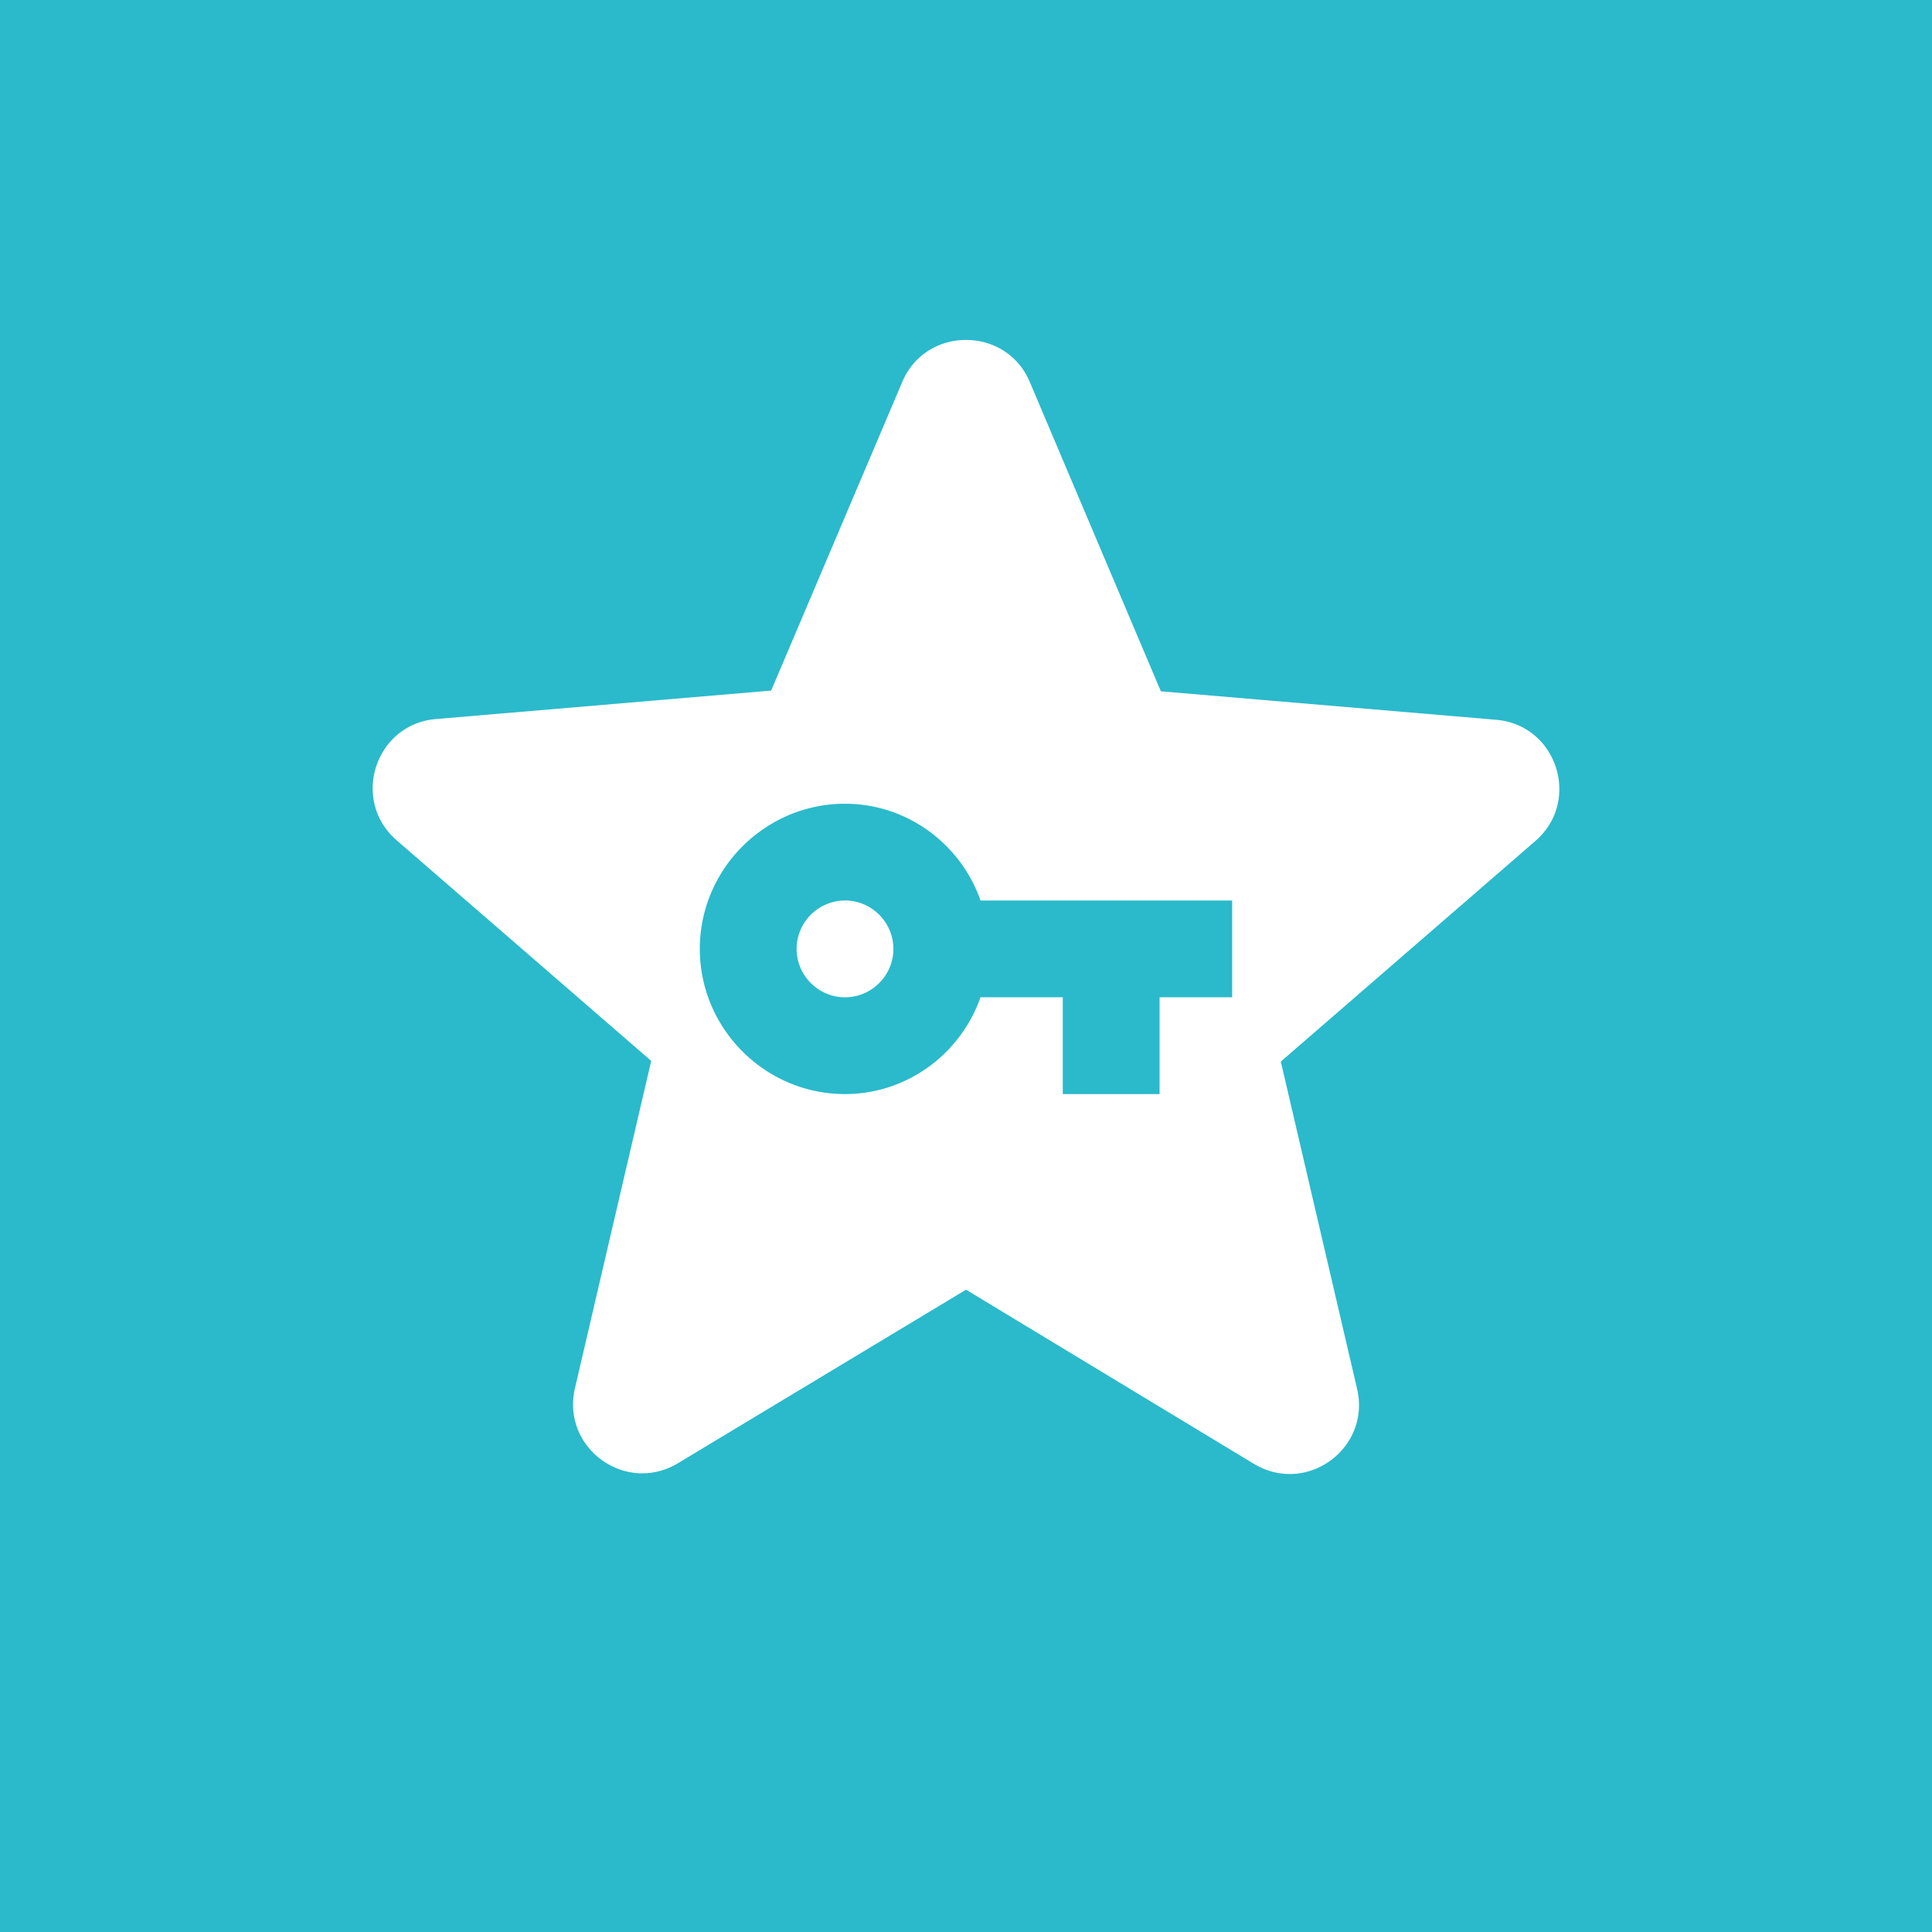 <svg xmlns="http://www.w3.org/2000/svg" width="72" height="72" fill="none"><path fill="#2ABACB" d="M0 0h72v72H0z"/><path fill="#fff" fill-rule="evenodd" d="m46.724 54.55-10.723-6.487-10.724 6.46c-1.964 1.19-4.367-.568-3.85-2.79l2.842-12.197-9.484-8.218c-1.731-1.498-.8-4.34 1.473-4.522l12.481-1.06 4.884-11.498c.879-2.093 3.876-2.093 4.755 0l4.884 11.525 12.48 1.06c2.275.18 3.205 3.023 1.474 4.521l-9.484 8.218 2.843 12.197c.517 2.222-1.887 3.979-3.85 2.79ZM29.687 35.363c0 .992.812 1.803 1.804 1.803s1.803-.811 1.803-1.803c0-.992-.811-1.804-1.803-1.804a1.81 1.81 0 0 0-1.804 1.804Zm1.804-5.41c2.344 0 4.328 1.532 5.05 3.606h9.378v3.607h-2.705v3.607h-3.607v-3.607H36.54c-.722 2.074-2.706 3.607-5.05 3.607-2.976 0-5.41-2.434-5.41-5.41s2.434-5.41 5.41-5.41Z" clip-rule="evenodd"/></svg>